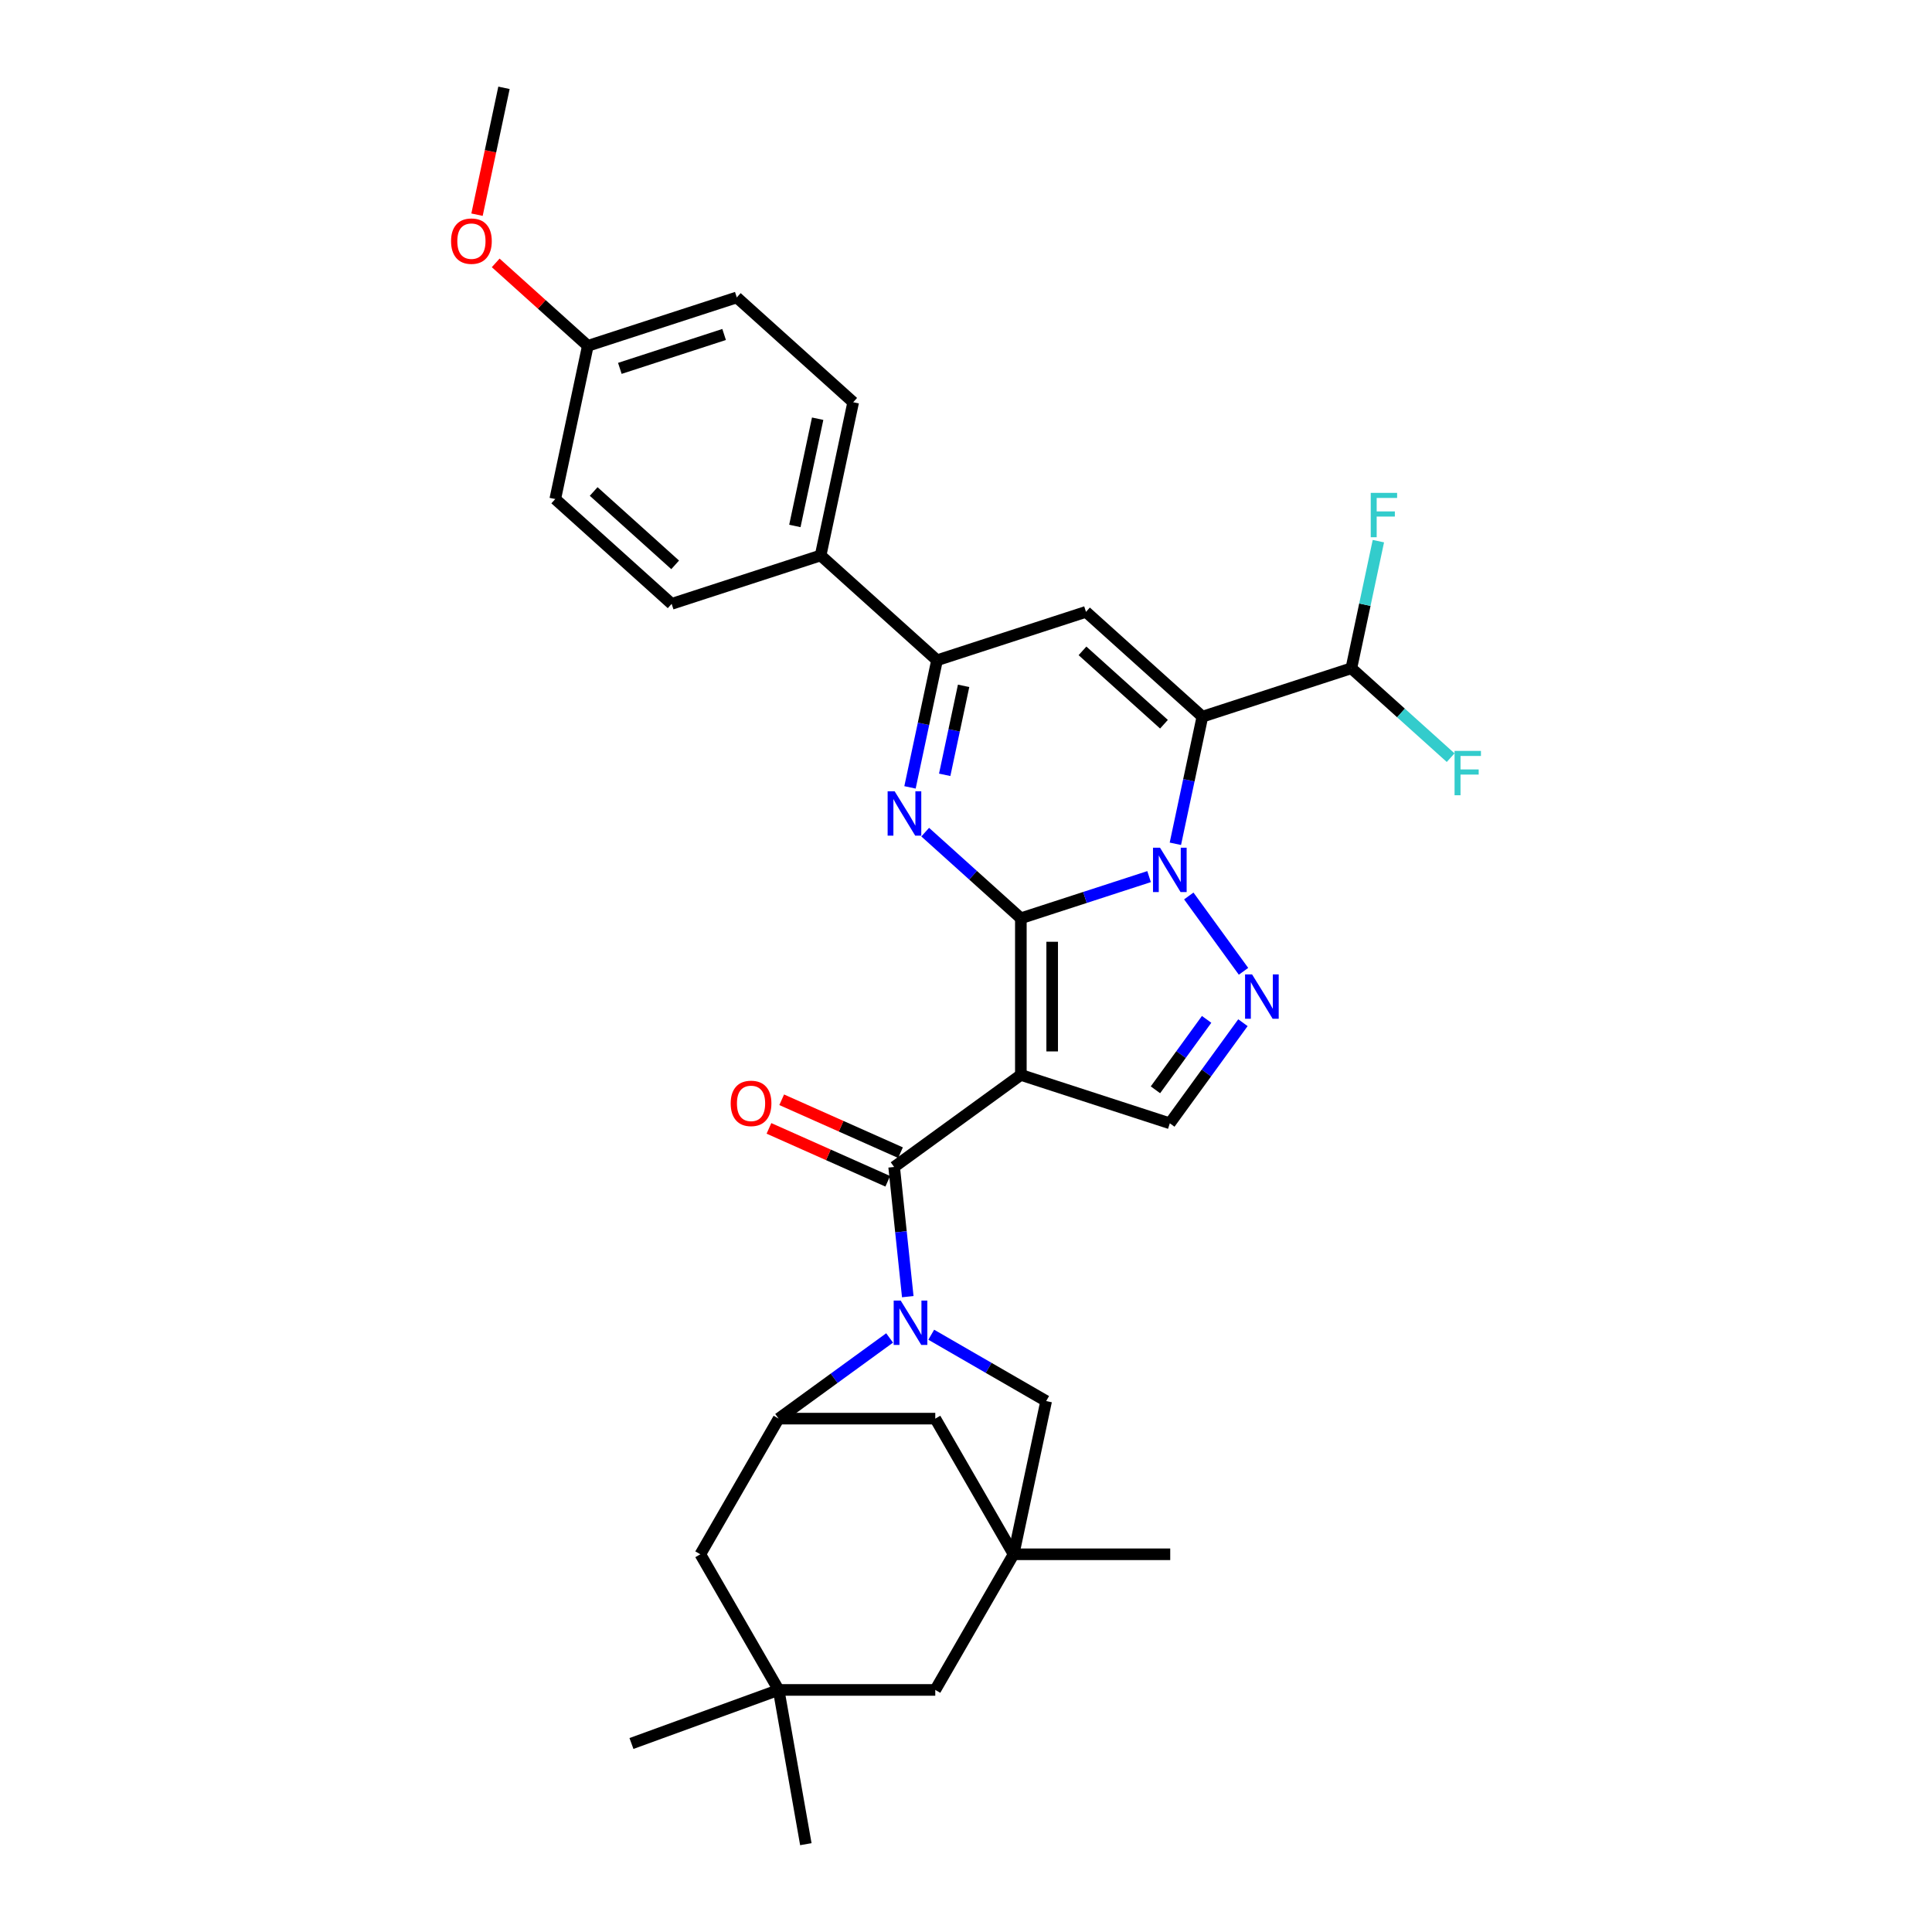 <?xml version='1.0' encoding='iso-8859-1'?>
<svg version='1.1' baseProfile='full'
              xmlns='http://www.w3.org/2000/svg'
                      xmlns:rdkit='http://www.rdkit.org/xml'
                      xmlns:xlink='http://www.w3.org/1999/xlink'
                  xml:space='preserve'
width='1000px' height='1000px' viewBox='0 0 1000 1000'>
<!-- END OF HEADER -->
<rect style='opacity:1.0;fill:#FFFFFF;stroke:none' width='1000' height='1000' x='0' y='0'> </rect>
<path class='bond-0' d='M 528.394,475.299 L 561.579,464.517' style='fill:none;fill-rule:evenodd;stroke:#000000;stroke-width:6px;stroke-linecap:butt;stroke-linejoin:miter;stroke-opacity:1' />
<path class='bond-0' d='M 561.579,464.517 L 594.764,453.734' style='fill:none;fill-rule:evenodd;stroke:#0000FF;stroke-width:6px;stroke-linecap:butt;stroke-linejoin:miter;stroke-opacity:1' />
<path class='bond-1' d='M 528.394,475.299 L 528.394,556.373' style='fill:none;fill-rule:evenodd;stroke:#000000;stroke-width:6px;stroke-linecap:butt;stroke-linejoin:miter;stroke-opacity:1' />
<path class='bond-1' d='M 544.608,487.46 L 544.608,544.212' style='fill:none;fill-rule:evenodd;stroke:#000000;stroke-width:6px;stroke-linecap:butt;stroke-linejoin:miter;stroke-opacity:1' />
<path class='bond-3' d='M 528.394,475.299 L 503.636,453.008' style='fill:none;fill-rule:evenodd;stroke:#000000;stroke-width:6px;stroke-linecap:butt;stroke-linejoin:miter;stroke-opacity:1' />
<path class='bond-3' d='M 503.636,453.008 L 478.879,430.716' style='fill:none;fill-rule:evenodd;stroke:#0000FF;stroke-width:6px;stroke-linecap:butt;stroke-linejoin:miter;stroke-opacity:1' />
<path class='bond-2' d='M 608.369,436.74 L 615.362,403.842' style='fill:none;fill-rule:evenodd;stroke:#0000FF;stroke-width:6px;stroke-linecap:butt;stroke-linejoin:miter;stroke-opacity:1' />
<path class='bond-2' d='M 615.362,403.842 L 622.355,370.945' style='fill:none;fill-rule:evenodd;stroke:#000000;stroke-width:6px;stroke-linecap:butt;stroke-linejoin:miter;stroke-opacity:1' />
<path class='bond-6' d='M 615.312,463.753 L 643.642,502.747' style='fill:none;fill-rule:evenodd;stroke:#0000FF;stroke-width:6px;stroke-linecap:butt;stroke-linejoin:miter;stroke-opacity:1' />
<path class='bond-4' d='M 528.394,556.373 L 462.804,604.026' style='fill:none;fill-rule:evenodd;stroke:#000000;stroke-width:6px;stroke-linecap:butt;stroke-linejoin:miter;stroke-opacity:1' />
<path class='bond-9' d='M 528.394,556.373 L 605.499,581.425' style='fill:none;fill-rule:evenodd;stroke:#000000;stroke-width:6px;stroke-linecap:butt;stroke-linejoin:miter;stroke-opacity:1' />
<path class='bond-13' d='M 622.355,370.945 L 699.46,345.892' style='fill:none;fill-rule:evenodd;stroke:#000000;stroke-width:6px;stroke-linecap:butt;stroke-linejoin:miter;stroke-opacity:1' />
<path class='bond-33' d='M 622.355,370.945 L 562.106,316.697' style='fill:none;fill-rule:evenodd;stroke:#000000;stroke-width:6px;stroke-linecap:butt;stroke-linejoin:miter;stroke-opacity:1' />
<path class='bond-33' d='M 602.468,374.858 L 560.293,336.884' style='fill:none;fill-rule:evenodd;stroke:#000000;stroke-width:6px;stroke-linecap:butt;stroke-linejoin:miter;stroke-opacity:1' />
<path class='bond-8' d='M 471.015,407.544 L 478.008,374.647' style='fill:none;fill-rule:evenodd;stroke:#0000FF;stroke-width:6px;stroke-linecap:butt;stroke-linejoin:miter;stroke-opacity:1' />
<path class='bond-8' d='M 478.008,374.647 L 485.001,341.75' style='fill:none;fill-rule:evenodd;stroke:#000000;stroke-width:6px;stroke-linecap:butt;stroke-linejoin:miter;stroke-opacity:1' />
<path class='bond-8' d='M 488.974,401.046 L 493.868,378.018' style='fill:none;fill-rule:evenodd;stroke:#0000FF;stroke-width:6px;stroke-linecap:butt;stroke-linejoin:miter;stroke-opacity:1' />
<path class='bond-8' d='M 493.868,378.018 L 498.763,354.99' style='fill:none;fill-rule:evenodd;stroke:#000000;stroke-width:6px;stroke-linecap:butt;stroke-linejoin:miter;stroke-opacity:1' />
<path class='bond-5' d='M 462.804,604.026 L 466.331,637.587' style='fill:none;fill-rule:evenodd;stroke:#000000;stroke-width:6px;stroke-linecap:butt;stroke-linejoin:miter;stroke-opacity:1' />
<path class='bond-5' d='M 466.331,637.587 L 469.859,671.148' style='fill:none;fill-rule:evenodd;stroke:#0000FF;stroke-width:6px;stroke-linecap:butt;stroke-linejoin:miter;stroke-opacity:1' />
<path class='bond-18' d='M 466.102,596.62 L 435.353,582.929' style='fill:none;fill-rule:evenodd;stroke:#000000;stroke-width:6px;stroke-linecap:butt;stroke-linejoin:miter;stroke-opacity:1' />
<path class='bond-18' d='M 435.353,582.929 L 404.604,569.239' style='fill:none;fill-rule:evenodd;stroke:#FF0000;stroke-width:6px;stroke-linecap:butt;stroke-linejoin:miter;stroke-opacity:1' />
<path class='bond-18' d='M 459.507,611.432 L 428.758,597.742' style='fill:none;fill-rule:evenodd;stroke:#000000;stroke-width:6px;stroke-linecap:butt;stroke-linejoin:miter;stroke-opacity:1' />
<path class='bond-18' d='M 428.758,597.742 L 398.009,584.052' style='fill:none;fill-rule:evenodd;stroke:#FF0000;stroke-width:6px;stroke-linecap:butt;stroke-linejoin:miter;stroke-opacity:1' />
<path class='bond-10' d='M 460.462,692.52 L 431.743,713.401' style='fill:none;fill-rule:evenodd;stroke:#0000FF;stroke-width:6px;stroke-linecap:butt;stroke-linejoin:miter;stroke-opacity:1' />
<path class='bond-10' d='M 431.743,713.401 L 403.024,734.282' style='fill:none;fill-rule:evenodd;stroke:#000000;stroke-width:6px;stroke-linecap:butt;stroke-linejoin:miter;stroke-opacity:1' />
<path class='bond-12' d='M 482.013,690.852 L 511.751,708.022' style='fill:none;fill-rule:evenodd;stroke:#0000FF;stroke-width:6px;stroke-linecap:butt;stroke-linejoin:miter;stroke-opacity:1' />
<path class='bond-12' d='M 511.751,708.022 L 541.49,725.191' style='fill:none;fill-rule:evenodd;stroke:#000000;stroke-width:6px;stroke-linecap:butt;stroke-linejoin:miter;stroke-opacity:1' />
<path class='bond-32' d='M 643.339,529.343 L 624.419,555.384' style='fill:none;fill-rule:evenodd;stroke:#0000FF;stroke-width:6px;stroke-linecap:butt;stroke-linejoin:miter;stroke-opacity:1' />
<path class='bond-32' d='M 624.419,555.384 L 605.499,581.425' style='fill:none;fill-rule:evenodd;stroke:#000000;stroke-width:6px;stroke-linecap:butt;stroke-linejoin:miter;stroke-opacity:1' />
<path class='bond-32' d='M 624.545,527.624 L 611.301,545.853' style='fill:none;fill-rule:evenodd;stroke:#0000FF;stroke-width:6px;stroke-linecap:butt;stroke-linejoin:miter;stroke-opacity:1' />
<path class='bond-32' d='M 611.301,545.853 L 598.057,564.082' style='fill:none;fill-rule:evenodd;stroke:#000000;stroke-width:6px;stroke-linecap:butt;stroke-linejoin:miter;stroke-opacity:1' />
<path class='bond-7' d='M 562.106,316.697 L 485.001,341.75' style='fill:none;fill-rule:evenodd;stroke:#000000;stroke-width:6px;stroke-linecap:butt;stroke-linejoin:miter;stroke-opacity:1' />
<path class='bond-17' d='M 485.001,341.75 L 424.752,287.501' style='fill:none;fill-rule:evenodd;stroke:#000000;stroke-width:6px;stroke-linecap:butt;stroke-linejoin:miter;stroke-opacity:1' />
<path class='bond-14' d='M 403.024,734.282 L 484.097,734.282' style='fill:none;fill-rule:evenodd;stroke:#000000;stroke-width:6px;stroke-linecap:butt;stroke-linejoin:miter;stroke-opacity:1' />
<path class='bond-16' d='M 403.024,734.282 L 362.488,804.493' style='fill:none;fill-rule:evenodd;stroke:#000000;stroke-width:6px;stroke-linecap:butt;stroke-linejoin:miter;stroke-opacity:1' />
<path class='bond-11' d='M 524.634,804.493 L 541.49,725.191' style='fill:none;fill-rule:evenodd;stroke:#000000;stroke-width:6px;stroke-linecap:butt;stroke-linejoin:miter;stroke-opacity:1' />
<path class='bond-19' d='M 524.634,804.493 L 484.097,874.704' style='fill:none;fill-rule:evenodd;stroke:#000000;stroke-width:6px;stroke-linecap:butt;stroke-linejoin:miter;stroke-opacity:1' />
<path class='bond-27' d='M 524.634,804.493 L 605.707,804.493' style='fill:none;fill-rule:evenodd;stroke:#000000;stroke-width:6px;stroke-linecap:butt;stroke-linejoin:miter;stroke-opacity:1' />
<path class='bond-35' d='M 524.634,804.493 L 484.097,734.282' style='fill:none;fill-rule:evenodd;stroke:#000000;stroke-width:6px;stroke-linecap:butt;stroke-linejoin:miter;stroke-opacity:1' />
<path class='bond-22' d='M 699.46,345.892 L 706.452,312.995' style='fill:none;fill-rule:evenodd;stroke:#000000;stroke-width:6px;stroke-linecap:butt;stroke-linejoin:miter;stroke-opacity:1' />
<path class='bond-22' d='M 706.452,312.995 L 713.445,280.098' style='fill:none;fill-rule:evenodd;stroke:#33CCCC;stroke-width:6px;stroke-linecap:butt;stroke-linejoin:miter;stroke-opacity:1' />
<path class='bond-23' d='M 699.46,345.892 L 725.157,369.031' style='fill:none;fill-rule:evenodd;stroke:#000000;stroke-width:6px;stroke-linecap:butt;stroke-linejoin:miter;stroke-opacity:1' />
<path class='bond-23' d='M 725.157,369.031 L 750.855,392.169' style='fill:none;fill-rule:evenodd;stroke:#33CCCC;stroke-width:6px;stroke-linecap:butt;stroke-linejoin:miter;stroke-opacity:1' />
<path class='bond-15' d='M 403.024,874.704 L 362.488,804.493' style='fill:none;fill-rule:evenodd;stroke:#000000;stroke-width:6px;stroke-linecap:butt;stroke-linejoin:miter;stroke-opacity:1' />
<path class='bond-29' d='M 403.024,874.704 L 417.102,954.545' style='fill:none;fill-rule:evenodd;stroke:#000000;stroke-width:6px;stroke-linecap:butt;stroke-linejoin:miter;stroke-opacity:1' />
<path class='bond-30' d='M 403.024,874.704 L 326.841,902.433' style='fill:none;fill-rule:evenodd;stroke:#000000;stroke-width:6px;stroke-linecap:butt;stroke-linejoin:miter;stroke-opacity:1' />
<path class='bond-36' d='M 403.024,874.704 L 484.097,874.704' style='fill:none;fill-rule:evenodd;stroke:#000000;stroke-width:6px;stroke-linecap:butt;stroke-linejoin:miter;stroke-opacity:1' />
<path class='bond-20' d='M 424.752,287.501 L 441.608,208.2' style='fill:none;fill-rule:evenodd;stroke:#000000;stroke-width:6px;stroke-linecap:butt;stroke-linejoin:miter;stroke-opacity:1' />
<path class='bond-20' d='M 411.42,272.235 L 423.219,216.724' style='fill:none;fill-rule:evenodd;stroke:#000000;stroke-width:6px;stroke-linecap:butt;stroke-linejoin:miter;stroke-opacity:1' />
<path class='bond-21' d='M 424.752,287.501 L 347.647,312.554' style='fill:none;fill-rule:evenodd;stroke:#000000;stroke-width:6px;stroke-linecap:butt;stroke-linejoin:miter;stroke-opacity:1' />
<path class='bond-25' d='M 441.608,208.2 L 381.359,153.951' style='fill:none;fill-rule:evenodd;stroke:#000000;stroke-width:6px;stroke-linecap:butt;stroke-linejoin:miter;stroke-opacity:1' />
<path class='bond-26' d='M 347.647,312.554 L 287.398,258.306' style='fill:none;fill-rule:evenodd;stroke:#000000;stroke-width:6px;stroke-linecap:butt;stroke-linejoin:miter;stroke-opacity:1' />
<path class='bond-26' d='M 349.459,292.367 L 307.285,254.393' style='fill:none;fill-rule:evenodd;stroke:#000000;stroke-width:6px;stroke-linecap:butt;stroke-linejoin:miter;stroke-opacity:1' />
<path class='bond-24' d='M 304.254,179.004 L 287.398,258.306' style='fill:none;fill-rule:evenodd;stroke:#000000;stroke-width:6px;stroke-linecap:butt;stroke-linejoin:miter;stroke-opacity:1' />
<path class='bond-28' d='M 304.254,179.004 L 280.412,157.538' style='fill:none;fill-rule:evenodd;stroke:#000000;stroke-width:6px;stroke-linecap:butt;stroke-linejoin:miter;stroke-opacity:1' />
<path class='bond-28' d='M 280.412,157.538 L 256.571,136.071' style='fill:none;fill-rule:evenodd;stroke:#FF0000;stroke-width:6px;stroke-linecap:butt;stroke-linejoin:miter;stroke-opacity:1' />
<path class='bond-34' d='M 304.254,179.004 L 381.359,153.951' style='fill:none;fill-rule:evenodd;stroke:#000000;stroke-width:6px;stroke-linecap:butt;stroke-linejoin:miter;stroke-opacity:1' />
<path class='bond-34' d='M 320.83,190.667 L 374.803,173.13' style='fill:none;fill-rule:evenodd;stroke:#000000;stroke-width:6px;stroke-linecap:butt;stroke-linejoin:miter;stroke-opacity:1' />
<path class='bond-31' d='M 246.903,111.119 L 253.882,78.287' style='fill:none;fill-rule:evenodd;stroke:#FF0000;stroke-width:6px;stroke-linecap:butt;stroke-linejoin:miter;stroke-opacity:1' />
<path class='bond-31' d='M 253.882,78.287 L 260.861,45.455' style='fill:none;fill-rule:evenodd;stroke:#000000;stroke-width:6px;stroke-linecap:butt;stroke-linejoin:miter;stroke-opacity:1' />
<path  class='atom-1' d='M 600.423 438.767
L 607.947 450.928
Q 608.693 452.127, 609.893 454.3
Q 611.093 456.473, 611.157 456.603
L 611.157 438.767
L 614.206 438.767
L 614.206 461.726
L 611.06 461.726
L 602.985 448.431
Q 602.045 446.874, 601.04 445.09
Q 600.067 443.307, 599.775 442.755
L 599.775 461.726
L 596.791 461.726
L 596.791 438.767
L 600.423 438.767
' fill='#0000FF'/>
<path  class='atom-4' d='M 463.069 409.571
L 470.593 421.732
Q 471.339 422.932, 472.539 425.105
Q 473.739 427.277, 473.803 427.407
L 473.803 409.571
L 476.852 409.571
L 476.852 432.531
L 473.706 432.531
L 465.631 419.235
Q 464.691 417.678, 463.685 415.895
Q 462.713 414.111, 462.421 413.56
L 462.421 432.531
L 459.437 432.531
L 459.437 409.571
L 463.069 409.571
' fill='#0000FF'/>
<path  class='atom-6' d='M 466.203 673.175
L 473.727 685.336
Q 474.473 686.536, 475.673 688.709
Q 476.873 690.881, 476.937 691.011
L 476.937 673.175
L 479.986 673.175
L 479.986 696.135
L 476.84 696.135
L 468.765 682.839
Q 467.825 681.282, 466.819 679.499
Q 465.847 677.715, 465.555 677.164
L 465.555 696.135
L 462.571 696.135
L 462.571 673.175
L 466.203 673.175
' fill='#0000FF'/>
<path  class='atom-7' d='M 648.077 504.356
L 655.6 516.517
Q 656.346 517.717, 657.546 519.89
Q 658.746 522.062, 658.811 522.192
L 658.811 504.356
L 661.859 504.356
L 661.859 527.316
L 658.714 527.316
L 650.639 514.02
Q 649.698 512.463, 648.693 510.68
Q 647.72 508.896, 647.428 508.345
L 647.428 527.316
L 644.445 527.316
L 644.445 504.356
L 648.077 504.356
' fill='#0000FF'/>
<path  class='atom-19' d='M 378.201 571.116
Q 378.201 565.603, 380.925 562.522
Q 383.649 559.441, 388.74 559.441
Q 393.832 559.441, 396.556 562.522
Q 399.28 565.603, 399.28 571.116
Q 399.28 576.693, 396.523 579.871
Q 393.767 583.017, 388.74 583.017
Q 383.681 583.017, 380.925 579.871
Q 378.201 576.726, 378.201 571.116
M 388.74 580.423
Q 392.243 580.423, 394.123 578.088
Q 396.037 575.72, 396.037 571.116
Q 396.037 566.608, 394.123 564.338
Q 392.243 562.035, 388.74 562.035
Q 385.238 562.035, 383.324 564.305
Q 381.444 566.575, 381.444 571.116
Q 381.444 575.753, 383.324 578.088
Q 385.238 580.423, 388.74 580.423
' fill='#FF0000'/>
<path  class='atom-23' d='M 709.489 255.111
L 723.142 255.111
L 723.142 257.738
L 712.57 257.738
L 712.57 264.71
L 721.975 264.71
L 721.975 267.369
L 712.57 267.369
L 712.57 278.071
L 709.489 278.071
L 709.489 255.111
' fill='#33CCCC'/>
<path  class='atom-24' d='M 752.882 388.661
L 766.535 388.661
L 766.535 391.288
L 755.963 391.288
L 755.963 398.26
L 765.367 398.26
L 765.367 400.919
L 755.963 400.919
L 755.963 411.621
L 752.882 411.621
L 752.882 388.661
' fill='#33CCCC'/>
<path  class='atom-29' d='M 233.465 124.821
Q 233.465 119.308, 236.189 116.227
Q 238.913 113.146, 244.005 113.146
Q 249.096 113.146, 251.82 116.227
Q 254.544 119.308, 254.544 124.821
Q 254.544 130.399, 251.788 133.577
Q 249.031 136.722, 244.005 136.722
Q 238.946 136.722, 236.189 133.577
Q 233.465 130.431, 233.465 124.821
M 244.005 134.128
Q 247.507 134.128, 249.388 131.793
Q 251.301 129.426, 251.301 124.821
Q 251.301 120.313, 249.388 118.043
Q 247.507 115.741, 244.005 115.741
Q 240.502 115.741, 238.589 118.011
Q 236.708 120.281, 236.708 124.821
Q 236.708 129.458, 238.589 131.793
Q 240.502 134.128, 244.005 134.128
' fill='#FF0000'/>
</svg>
